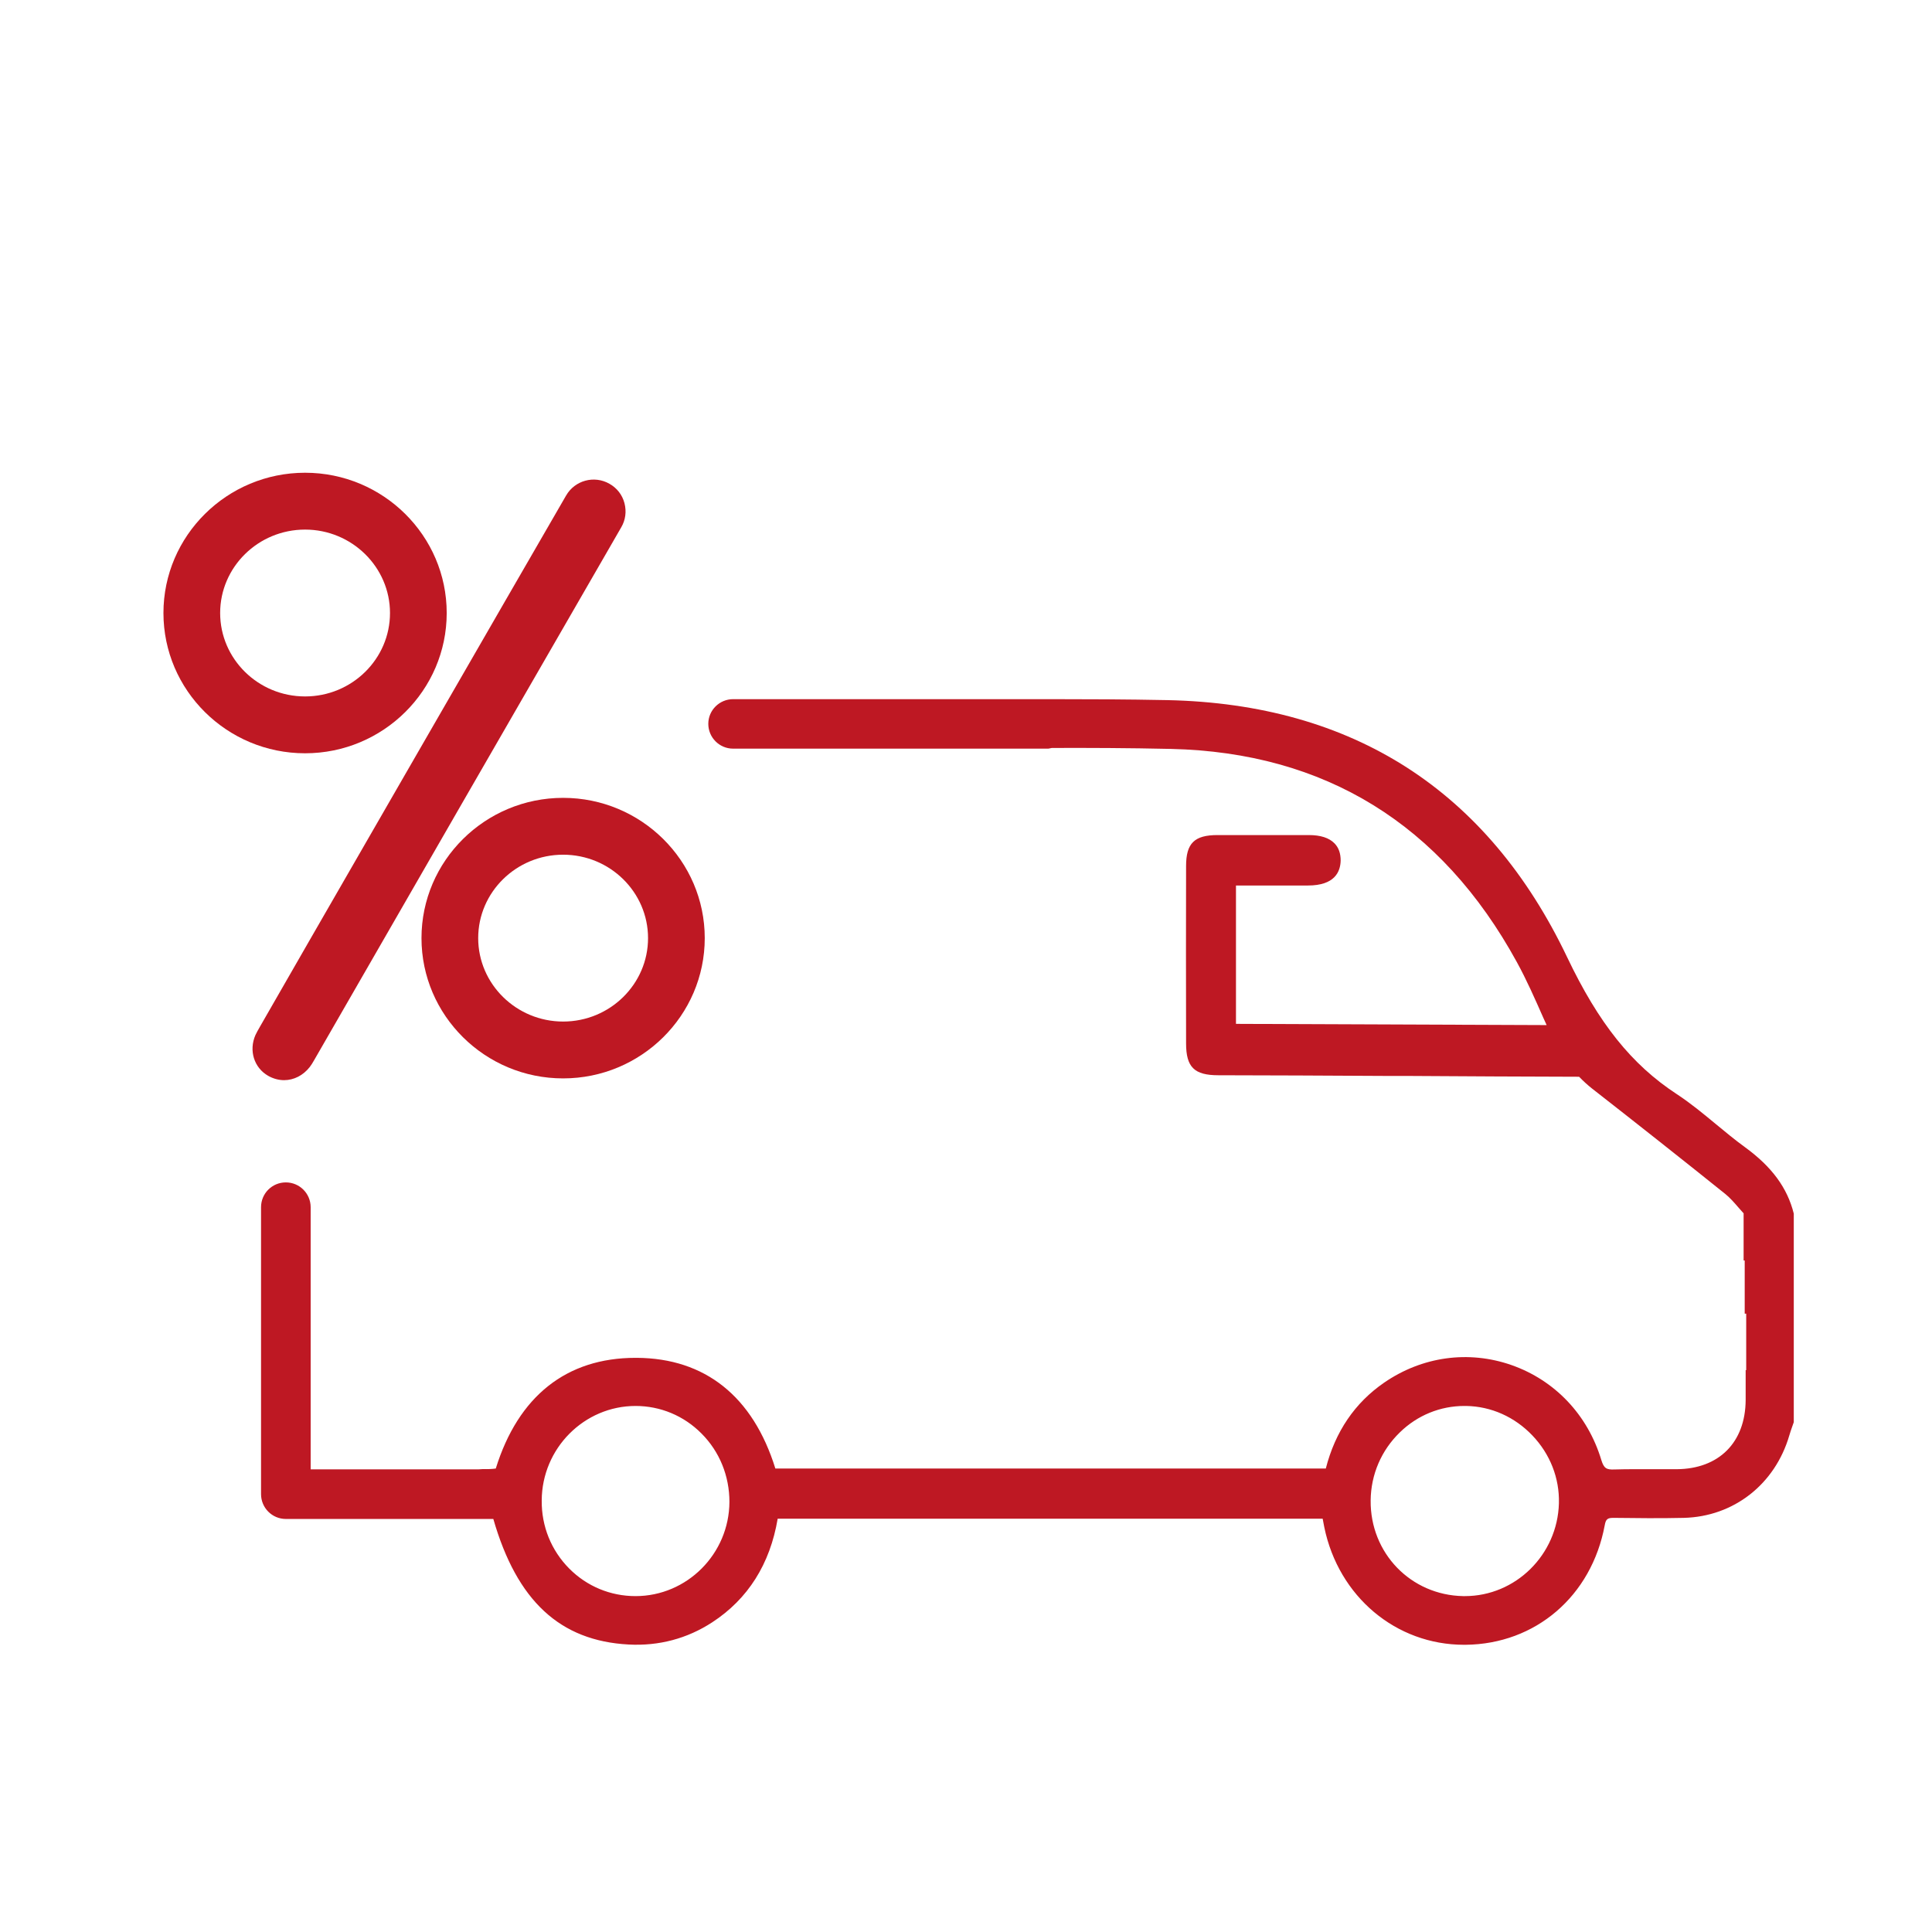 <?xml version="1.0" encoding="UTF-8"?><svg id="Ebene_1" xmlns="http://www.w3.org/2000/svg" viewBox="0 0 141.73 141.73"><path d="M19.67,78.92c.37,.21,.77,.32,1.17,.32,.72,0,1.4-.35,1.88-.96,.11-.14,.2-.29,.31-.48,1.68-2.94,19.8-34.37,22.54-39.11,.32-.54,.4-1.17,.24-1.78-.16-.61-.55-1.11-1.1-1.42-1.12-.64-2.54-.25-3.18,.86-2.9,5-20.95,36.31-22.45,38.95l-.05,.09c-.1,.18-.21,.36-.29,.54-.5,1.14-.1,2.4,.93,2.99Z" style="fill:#be1823;"/><path d="M30.92,68.82c0,5.67,4.66,10.29,10.39,10.29s10.39-4.62,10.39-10.29-4.66-10.29-10.39-10.29-10.39,4.62-10.39,10.29Zm10.39,6.12c-3.43,0-6.23-2.75-6.23-6.12s2.79-6.12,6.23-6.12,6.23,2.75,6.23,6.12-2.79,6.12-6.23,6.12Z" style="fill:#be1823;"/><path d="M32.77,44.97c0-5.67-4.66-10.29-10.39-10.29s-10.39,4.62-10.39,10.29,4.66,10.29,10.39,10.29,10.39-4.62,10.39-10.29Zm-10.39-6.12c3.43,0,6.23,2.75,6.23,6.12s-2.79,6.12-6.23,6.12-6.23-2.75-6.23-6.12,2.79-6.12,6.23-6.12Z" style="fill:#be1823;"/><path d="M131.59,89.03c-.47-1.89-1.61-3.44-3.59-4.88-.73-.53-1.44-1.12-2.13-1.69-.92-.76-1.86-1.54-2.87-2.2-3.31-2.17-5.72-5.18-8.04-10.05-5.83-12.21-15.7-18.56-29.32-18.85-3.01-.06-5.97-.07-8.48-.07h-23.38c-1,0-1.82,.81-1.82,1.81s.81,1.82,1.82,1.82h23.13l.25-.05c2.61-.01,5.65,0,8.74,.07,11.29,.26,19.83,5.52,25.37,15.63,.72,1.31,1.34,2.72,1.94,4.08l.25,.55-22.79-.09v-10.15h1.58c1.26,0,2.48,0,3.7,0,1.96,0,2.38-1,2.4-1.83,0-.52-.14-.94-.45-1.26-.4-.41-1.03-.61-1.89-.61-2.23,0-4.46,0-6.69,0-1.7,0-2.31,.6-2.31,2.27-.01,4.13-.01,8.39,0,13.01,0,1.75,.6,2.34,2.37,2.34,3.7,0,8.04,.03,12.28,.05h1.54c4.35,.03,8.79,.05,12.64,.06,.33,.34,.65,.63,.97,.88,3.24,2.53,6.53,5.13,9.77,7.73,.34,.28,.63,.61,.94,.97,.13,.15,.26,.3,.39,.44v3.46h.08v3.9h.11v4.14h-.04v.25c0,.7,0,1.33,0,1.95-.02,3.11-1.96,5.05-5.06,5.07-.55,0-1.1,0-1.66,0-.96,0-1.95-.01-2.93,.02-.56,.02-.75-.08-.94-.7-1-3.31-3.4-5.84-6.59-6.96-3.15-1.1-6.55-.63-9.34,1.29-2.15,1.48-3.59,3.6-4.28,6.3H56.88c-1.64-5.28-5.15-8.09-10.16-8.12h-.1c-5.06,0-8.6,2.81-10.25,8.12-.28,.04-.58,.05-.94,.04l-.32,.02h0s-12.32,0-12.32,0v-19.23c0-1-.81-1.82-1.82-1.82s-1.82,.81-1.82,1.82v21.05c0,1,.81,1.82,1.82,1.82h15.22c1.73,6.01,4.89,8.94,9.92,9.21,2.22,.12,4.3-.43,6.14-1.63,2.62-1.71,4.24-4.27,4.8-7.6h39.98c.04,.22,.08,.43,.12,.63,1.05,5.09,5.26,8.62,10.25,8.62,.04,0,.08,0,.11,0,5.14-.05,9.24-3.57,10.21-8.76,.08-.46,.21-.55,.63-.55,.02,0,.04,0,.07,0,1.61,.02,3.35,.04,5.1,0,3.66-.09,6.69-2.46,7.74-6.04,.06-.22,.14-.43,.21-.64l.12-.34v-15.32Zm-17.23,21.25c-.1,3.78-3.18,6.81-6.9,6.81-.04,0-.08,0-.12,0-3.85-.07-6.83-3.16-6.79-7.02,.02-1.9,.78-3.67,2.14-4.99,1.29-1.26,2.97-1.94,4.74-1.94,.04,0,.08,0,.12,0,1.84,.03,3.56,.8,4.86,2.16,1.3,1.36,2,3.13,1.95,4.98Zm-67.74-7.14h0c1.83,0,3.55,.72,4.84,2.02,1.33,1.33,2.05,3.12,2.05,5.02-.02,3.81-3.11,6.91-6.89,6.91h0c-1.84,0-3.57-.72-4.86-2.02-1.32-1.33-2.04-3.1-2.02-5,.02-3.82,3.11-6.93,6.89-6.93Z" style="fill:#be1823;"/></svg>